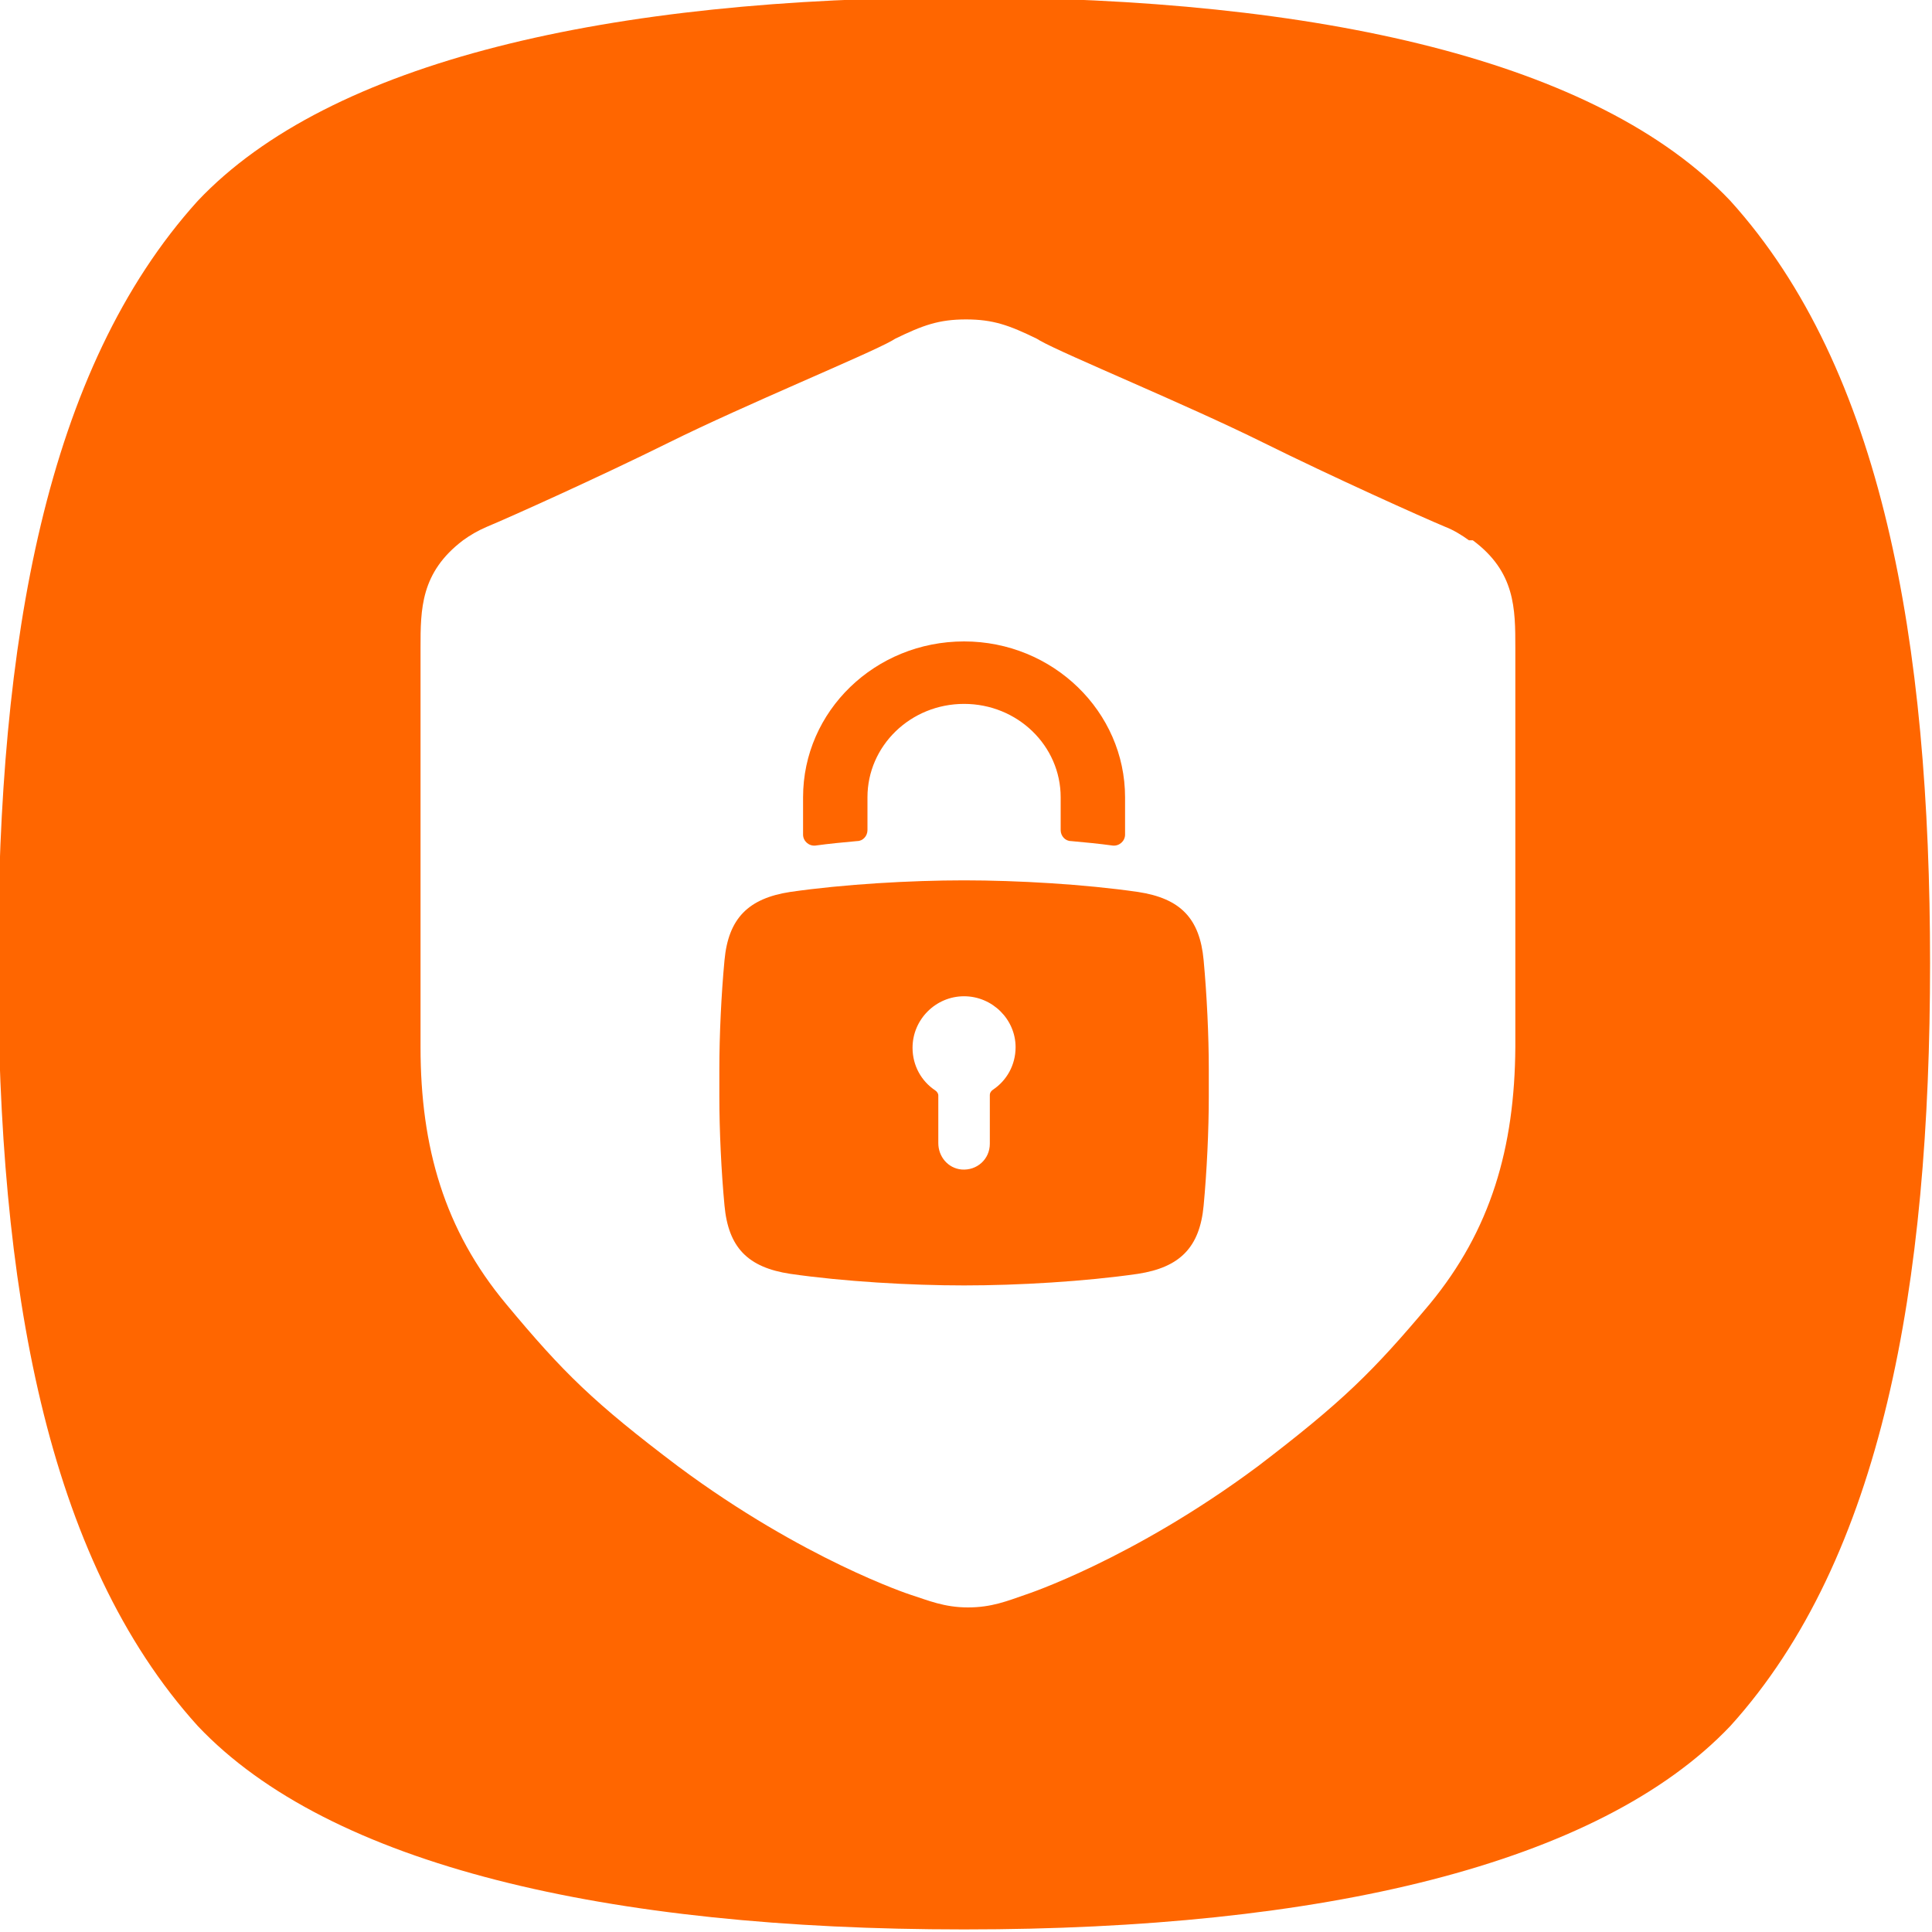 <?xml version="1.0" encoding="UTF-8" standalone="no"?>
<svg
   id="Layer_1"
   version="1.1"
   viewBox="0 0 300 300"
   sodipodi:docname="RightsManagement_logo_icon_orange.svg"
   inkscape:version="1.4.2 (ebf0e940, 2025-05-08)"
   inkscape:export-filename="RightsManagement_logo_icon_orange.png"
   inkscape:export-xdpi="96"
   inkscape:export-ydpi="96"
   xmlns:inkscape="http://www.inkscape.org/namespaces/inkscape"
   xmlns:sodipodi="http://sodipodi.sourceforge.net/DTD/sodipodi-0.dtd"
   xmlns="http://www.w3.org/2000/svg"
   xmlns:svg="http://www.w3.org/2000/svg">
  <sodipodi:namedview
     id="namedview6"
     pagecolor="#ffffff"
     bordercolor="#000000"
     borderopacity="0.25"
     inkscape:showpageshadow="2"
     inkscape:pageopacity="0.0"
     inkscape:pagecheckerboard="0"
     inkscape:deskcolor="#d1d1d1"
     inkscape:zoom="0.88731795"
     inkscape:cx="88.468851"
     inkscape:cy="183.69965"
     inkscape:window-width="1512"
     inkscape:window-height="849"
     inkscape:window-x="0"
     inkscape:window-y="38"
     inkscape:window-maximized="1"
     inkscape:current-layer="Layer_1" />
  <!-- Generator: Adobe Illustrator 29.7.1, SVG Export Plug-In . SVG Version: 2.1.1 Build 8)  -->
  <defs
     id="defs1">
    <style
       id="style1">
      .st0 {
        fill: none;
      }

      .st1 {
        fill: #052573;
      }
    </style>
  </defs>
  <path
     class="st0"
     d="M157.7,162.6h0c0,0,0,0,0,0,0,0,0,0,0,0Z"
     id="path1" />
  <path
     class="st0"
     d="M149.7,154.6c-4.4,0-8,3.6-8,8s1.4,5.2,3.5,6.6c.3.2.5.5.5.8v7.4c0,2.1,1.5,3.9,3.6,4.1,2.4.2,4.4-1.6,4.4-4v-7.6c0-.3.2-.6.5-.8,2.1-1.4,3.5-3.8,3.5-6.6,0-4.4-3.6-7.9-8-7.9Z"
     id="path2" />
  <path
     class="st0"
     d="M228.7,83.9h-.6c-1.1-.8-2.4-1.6-3.7-2.1-3.6-1.5-17.4-7.7-28.3-13.1-11.9-5.9-30.7-13.6-34.6-15.8l-.5-.3c-4.3-2.1-6.8-3-11-3s-6.7.9-11,3l-.5.3c-3.9,2.2-22.7,9.9-34.6,15.8-10.9,5.4-24.7,11.6-28.3,13.1-1.4.6-2.6,1.3-3.7,2.1-6.6,5-6.6,10.7-6.6,16.7v62c0,15.5,3.7,28.4,13.3,39.9,8.9,10.7,13.6,15.3,26.7,25.2,19.5,14.5,36,19.9,36,19.9,2.8.9,5.3,2,9,2s6.1-1,9-2c0,0,16.5-5.4,36-19.9,13.1-10,17.8-14.6,26.7-25.2,9.5-11.5,13.2-24.3,13.3-39.9v-62c0-6.1,0-11.8-6.6-16.7ZM124.7,123.8c0-13.4,11.2-24.2,25-24.2s25,10.9,25,24.2v5.8c0,1-.9,1.8-1.9,1.7-2.2-.3-4.3-.5-6.5-.7-.9,0-1.6-.8-1.6-1.7v-5.1c0-8-6.7-14.5-15-14.5s-15,6.5-15,14.5v5.1c0,.9-.7,1.6-1.6,1.7-2.2.2-4.3.4-6.5.7-1,.1-1.9-.7-1.9-1.7v-5.8ZM187.7,168.3v2c0,5.2-.3,11.6-.8,16.9-.6,6.5-3.7,9.6-10.2,10.6-8.3,1.2-18.7,1.8-27,1.8s-18.7-.6-27-1.8c-6.6-1-9.6-4.1-10.2-10.6-.5-5.3-.8-11.7-.8-16.9s0-2.3,0-2.3v-2c0-5.2.3-11.6.8-16.9.6-6.5,3.7-9.6,10.2-10.6,8.3-1.2,18.7-1.8,27-1.8s18.7.6,27,1.8c6.6,1,9.6,4.1,10.2,10.6.5,5.4.8,11.7.8,16.9s0,2.3,0,2.3Z"
     id="path3" />
  <path
     class="st1"
     d="M176.7,138.5c-8.3-1.2-18.7-1.8-27-1.8s-18.7.6-27,1.8c-6.5,1-9.6,4.1-10.2,10.6-.5,5.3-.8,11.7-.8,16.9v2s0,.5,0,2.3c0,5.2.3,11.6.8,16.9.6,6.5,3.6,9.6,10.2,10.6,8.3,1.2,18.7,1.8,27,1.8s18.7-.6,27-1.8c6.5-1,9.6-4.1,10.2-10.6.5-5.3.8-11.7.8-16.9v-2s0-.5,0-2.3c0-5.2-.3-11.5-.8-16.9-.6-6.5-3.6-9.6-10.2-10.6ZM157.7,162.6s0,0,0,0c0,2.8-1.4,5.2-3.5,6.6-.3.2-.5.5-.5.8v7.6c0,2.4-2,4.2-4.4,4-2.1-.2-3.6-2-3.6-4.1v-7.4c0-.3-.2-.6-.5-.8-2.1-1.4-3.5-3.8-3.5-6.6,0-4.4,3.6-8,8-8s8,3.6,8,7.9c0,0,0,0,0,0h0Z"
     id="path4"
     style="fill:#ff6600;fill-opacity:1" />
  <path
     class="st1"
     d="M268.7,31.2C248.2,9.5,205-.4,149.8-.4h-.2C94.5-.4,51.2,9.5,30.7,31.2,7.1,57.3-.3,99.6-.3,149.6s7.4,92.3,31,118.4c20.5,21.7,63.7,31.6,118.9,31.6h.2c55.2,0,98.4-10,118.9-31.6,23.6-26.1,31-68.4,31-118.4s-7.4-92.3-31-118.4ZM235.3,162.6c-.1,15.6-3.8,28.4-13.3,39.9-8.9,10.6-13.6,15.2-26.7,25.2-19.5,14.5-36,19.9-36,19.9-2.9,1-5.3,2-9,2s-6.2-1.1-9-2c0,0-16.5-5.4-36-19.9-13.1-9.9-17.8-14.5-26.7-25.2-9.6-11.5-13.3-24.4-13.3-39.9v-62c0-6,0-11.7,6.6-16.7,1.1-.8,2.3-1.5,3.7-2.1,3.6-1.5,17.4-7.7,28.3-13.1,11.9-5.9,30.7-13.6,34.6-15.8l.5-.3c4.3-2.1,6.8-3,11-3s6.7.9,11,3l.5.3c3.9,2.2,22.7,9.9,34.6,15.8,10.9,5.4,24.7,11.6,28.3,13.1,1.3.5,2.6,1.3,3.7,2.1h.6c6.6,4.9,6.6,10.6,6.6,16.7v62Z"
     id="path5"
     style="fill:#ff6600;fill-opacity:1" />
  <path
     class="st1"
     d="M126.6,131.3c2.2-.3,4.3-.5,6.5-.7.9,0,1.6-.8,1.6-1.7v-5.1c0-8,6.7-14.5,15-14.5s15,6.5,15,14.5v5.1c0,.9.7,1.7,1.6,1.7,2.2.2,4.3.4,6.5.7,1,.1,1.9-.7,1.9-1.7v-5.8c0-13.3-11.2-24.2-25-24.2s-25,10.8-25,24.2v5.8c0,1,.9,1.8,1.9,1.7Z"
     id="path6"
     style="fill:#ff6600;fill-opacity:1" />
</svg>
